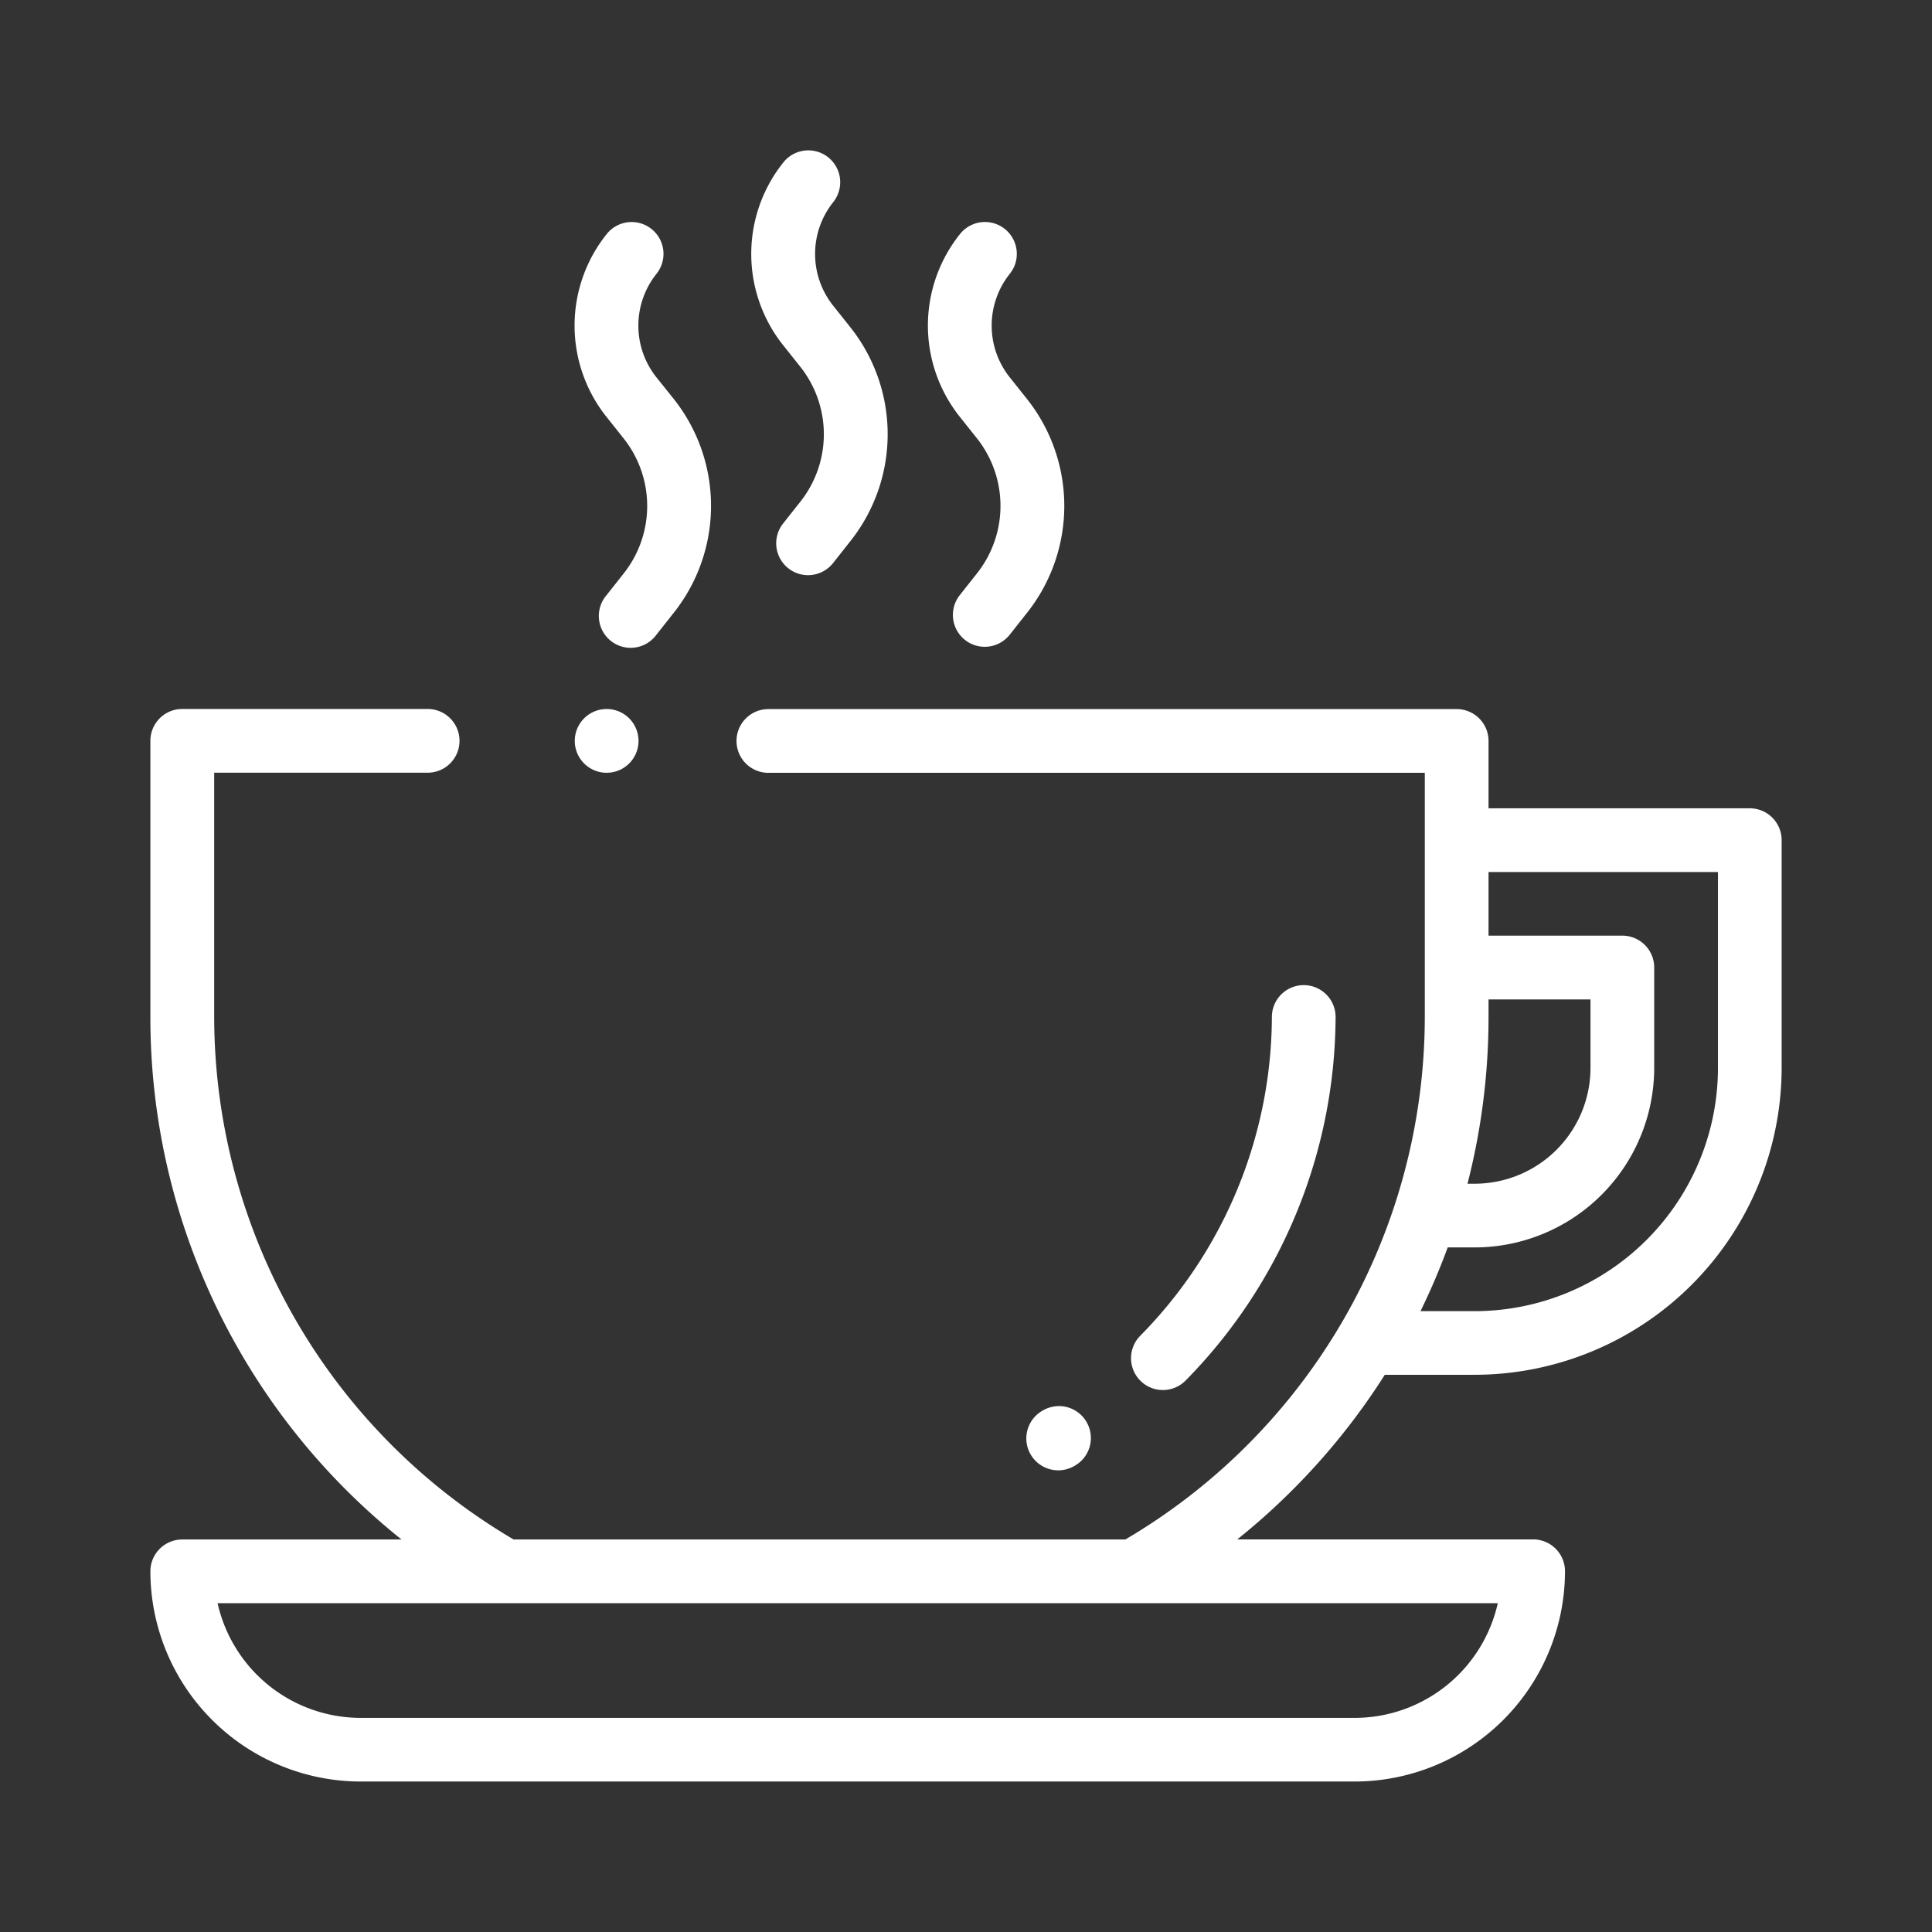 <svg xmlns="http://www.w3.org/2000/svg" xmlns:xlink="http://www.w3.org/1999/xlink" width="80" height="80" viewBox="0 0 80 80">
  <rect x="0" y="0" width="80" height="80" fill="#333333" stroke="none"/>
  <defs>
    <clipPath id="clip-path">
      <rect id="Rectangle_149032" data-name="Rectangle 149032" width="80" height="80" transform="translate(-20477 -9136)" fill="#fff"/>
    </clipPath>
  </defs>
  <g id="Սրճարան" transform="translate(20477 9136)" clip-path="url(#clip-path)">
    <g id="coffee-cup" transform="translate(-20470.773 -9129.773)">
      <g id="Group_12651" data-name="Group 12651" transform="translate(0 23.131)">
        <g id="Group_12650" data-name="Group 12650">
          <path id="Path_10891" data-name="Path 10891" d="M66.228,31.508H55.41V28.715A1.319,1.319,0,0,0,54.09,27.4h-28.5a1.319,1.319,0,0,0,0,2.639H52.771V40.149a25.136,25.136,0,0,1-12.4,21.636H15.042a25.136,25.136,0,0,1-12.4-21.636V30.034h8.839a1.319,1.319,0,1,0,0-2.639H1.319A1.319,1.319,0,0,0,0,28.715V40.149A27.659,27.659,0,0,0,10.4,61.785H1.319A1.319,1.319,0,0,0,0,63.1a8.717,8.717,0,0,0,8.707,8.707H49.869A8.717,8.717,0,0,0,58.576,63.1a1.319,1.319,0,0,0-1.319-1.319H45.006a27.864,27.864,0,0,0,6.109-6.816h3.724A12.723,12.723,0,0,0,67.547,42.26V32.827A1.319,1.319,0,0,0,66.228,31.508ZM55.793,64.423a6.079,6.079,0,0,1-5.924,4.749H8.707a6.079,6.079,0,0,1-5.924-4.749h53.01ZM55.41,40.149v-.726h4.222V42.26a4.8,4.8,0,0,1-4.793,4.793h-.3A27.772,27.772,0,0,0,55.41,40.149Zm9.5,2.111a10.082,10.082,0,0,1-10.07,10.07H52.593a27.546,27.546,0,0,0,1.126-2.639h1.119A7.44,7.44,0,0,0,62.27,42.26V38.1a1.319,1.319,0,0,0-1.319-1.319H55.41V34.146h9.5Z" transform="translate(0 -27.396)" fill="#fff"/>
        </g>
      </g>
      <g id="Group_12653" data-name="Group 12653" transform="translate(24.88 0)">
        <g id="Group_12652" data-name="Group 12652">
          <path id="Path_10892" data-name="Path 10892" d="M33.551,7.3l-.686-.862a3.439,3.439,0,0,1,0-4.3A1.319,1.319,0,0,0,30.795.5,6.066,6.066,0,0,0,30.8,8.083l.686.862a4.494,4.494,0,0,1,0,5.619l-.7.886a1.319,1.319,0,1,0,2.067,1.64l.7-.886A7.121,7.121,0,0,0,33.551,7.3Z" transform="translate(-29.466 0)" fill="#fff"/>
        </g>
      </g>
      <g id="Group_12655" data-name="Group 12655" transform="translate(32.192 2.966)">
        <g id="Group_12654" data-name="Group 12654">
          <path id="Path_10893" data-name="Path 10893" d="M42.212,10.814l-.686-.862a3.439,3.439,0,0,1,0-4.3,1.319,1.319,0,0,0-2.067-1.64,6.066,6.066,0,0,0,.006,7.584l.686.862a4.5,4.5,0,0,1,0,5.619l-.7.886a1.319,1.319,0,1,0,2.067,1.64l.7-.886A7.121,7.121,0,0,0,42.212,10.814Z" transform="translate(-38.127 -3.513)" fill="#fff"/>
        </g>
      </g>
      <g id="Group_12657" data-name="Group 12657" transform="translate(17.567 2.966)">
        <g id="Group_12656" data-name="Group 12656">
          <path id="Path_10894" data-name="Path 10894" d="M24.891,10.815,24.2,9.953a3.439,3.439,0,0,1,0-4.3,1.319,1.319,0,0,0-2.067-1.64A6.066,6.066,0,0,0,22.14,11.6l.686.862a4.5,4.5,0,0,1,0,5.619l-.7.886A1.319,1.319,0,1,0,24.195,20.6l.7-.886A7.121,7.121,0,0,0,24.891,10.815Z" transform="translate(-20.806 -3.513)" fill="#fff"/>
        </g>
      </g>
      <g id="Group_12659" data-name="Group 12659" transform="translate(17.574 23.131)">
        <g id="Group_12658" data-name="Group 12658">
          <path id="Path_10895" data-name="Path 10895" d="M23.066,27.782a1.32,1.32,0,1,0,.387.933A1.329,1.329,0,0,0,23.066,27.782Z" transform="translate(-20.814 -27.395)" fill="#fff"/>
        </g>
      </g>
      <g id="Group_12661" data-name="Group 12661" transform="translate(40.607 34.565)">
        <g id="Group_12660" data-name="Group 12660">
          <path id="Path_10896" data-name="Path 10896" d="M55.244,40.937a1.319,1.319,0,0,0-1.319,1.319,18.9,18.9,0,0,1-5.45,13.2,1.319,1.319,0,1,0,1.874,1.857,21.56,21.56,0,0,0,6.214-15.061A1.319,1.319,0,0,0,55.244,40.937Z" transform="translate(-48.093 -40.937)" fill="#fff"/>
        </g>
      </g>
      <g id="Group_12663" data-name="Group 12663" transform="translate(36.273 51.997)">
        <g id="Group_12662" data-name="Group 12662">
          <path id="Path_10897" data-name="Path 10897" d="M45.459,62.255a1.319,1.319,0,0,0-1.8-.5l-.03.017a1.319,1.319,0,1,0,1.3,2.3l.03-.017A1.319,1.319,0,0,0,45.459,62.255Z" transform="translate(-42.96 -61.584)" fill="#fff"/>
        </g>
      </g>
    </g>
  </g>
</svg>
